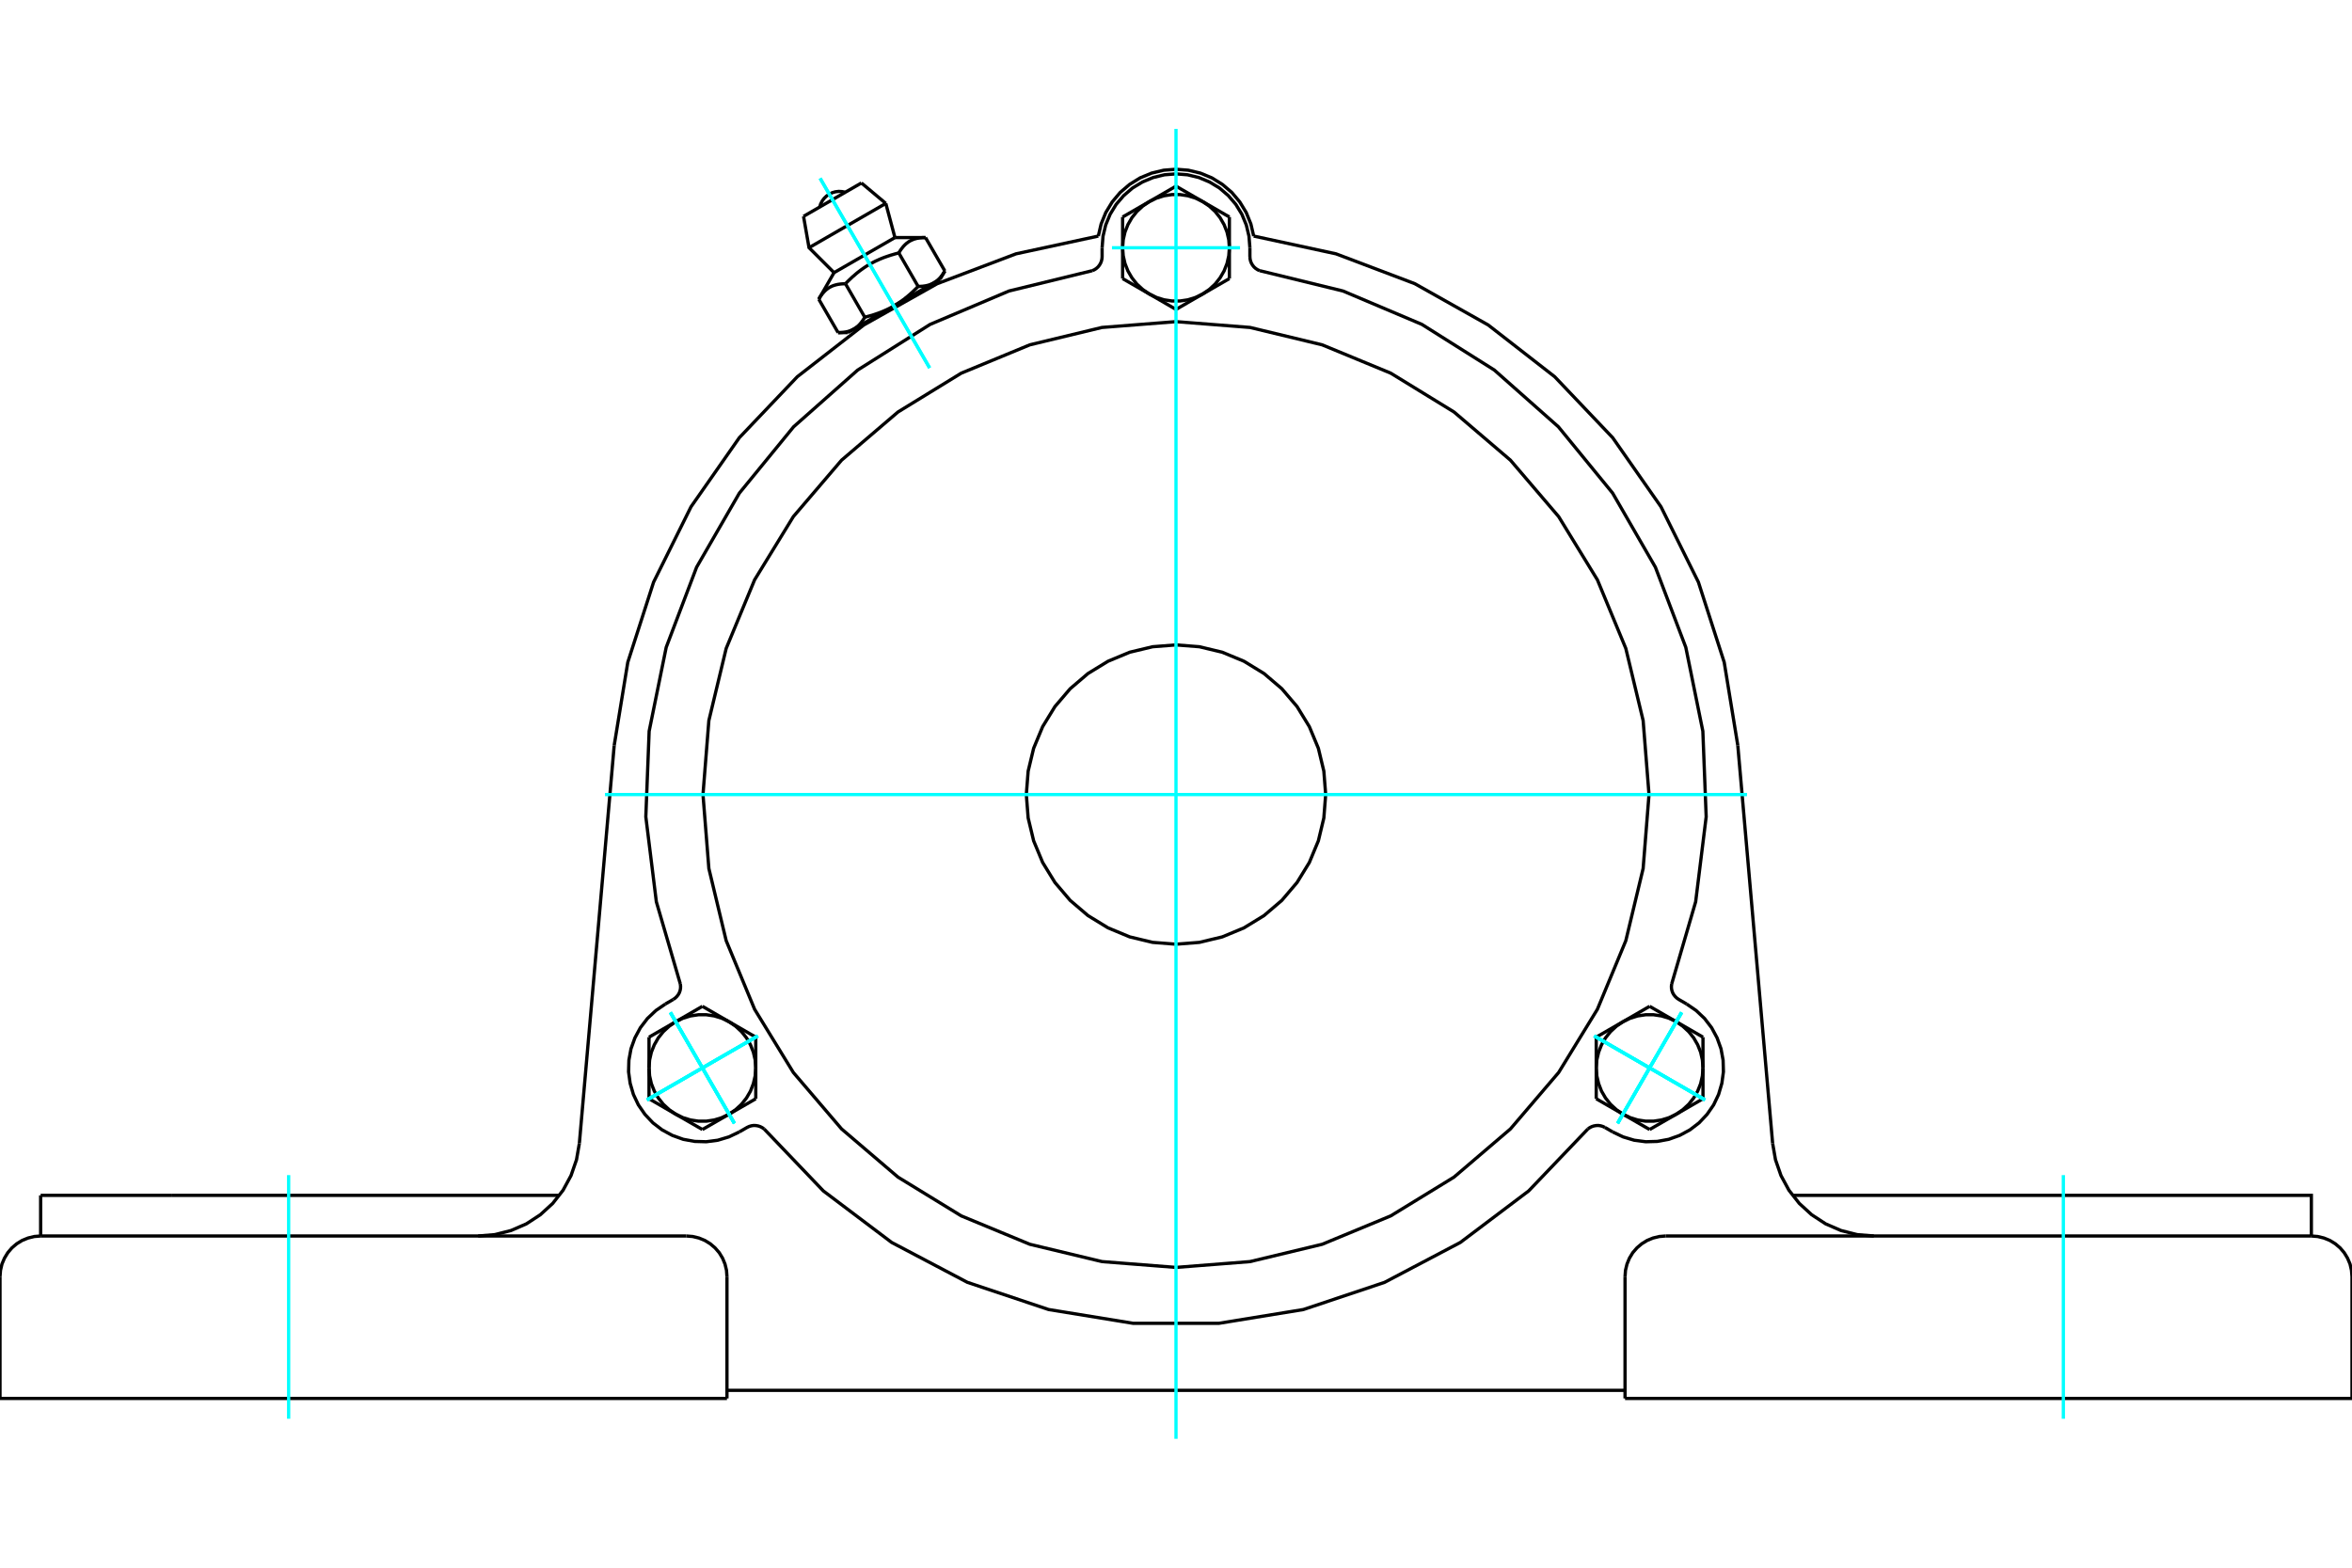 <?xml version="1.0" standalone="no"?>
<!DOCTYPE svg PUBLIC "-//W3C//DTD SVG 1.1//EN"
	"http://www.w3.org/Graphics/SVG/1.1/DTD/svg11.dtd">
<svg xmlns="http://www.w3.org/2000/svg" height="100%" width="100%" viewBox="0 0 36000 24000">
	<rect x="-1800" y="-1200" width="39600" height="26400" style="fill:#FFF"/>
	<g style="fill:none; fill-rule:evenodd" transform="matrix(1 0 0 1 0 0)">
		<g style="fill:none; stroke:#000; stroke-width:50; shape-rendering:geometricPrecision">
			<polyline points="16811,3614 15551,3886 14345,4343 13222,4975 12204,5767 11316,6701 10577,7758 10004,8912 9609,10139 9401,11412"/>
			<polyline points="19189,3614 19146,3429 19075,3254 18976,3091 18854,2946 18710,2823 18549,2723 18373,2650 18189,2606 18000,2591 17811,2606 17627,2650 17451,2723 17290,2823 17146,2946 17024,3091 16925,3254 16854,3429 16811,3614"/>
			<polyline points="26599,11412 26391,10139 25996,8912 25423,7758 24684,6701 23796,5767 22778,4975 21655,4343 20449,3886 19189,3614"/>
			<line x1="24873" y1="21409" x2="36000" y2="21409"/>
			<line x1="11127" y1="21409" x2="0" y2="21409"/>
			<polyline points="35378,18922 35378,18300 33366,18300 27437,18300"/>
			<line x1="35378" y1="18922" x2="25494" y2="18922"/>
			<polyline points="27132,17503 27176,17755 27260,17997 27382,18222 27540,18423 27729,18596 27943,18736 28178,18838 28426,18901 28681,18922"/>
			<line x1="622" y1="18922" x2="622" y2="18300"/>
			<line x1="2634" y1="18300" x2="622" y2="18300"/>
			<line x1="8563" y1="18300" x2="2634" y2="18300"/>
			<polyline points="7319,18922 7574,18901 7822,18838 8057,18736 8271,18596 8460,18423 8618,18222 8740,17997 8824,17755 8868,17503"/>
			<line x1="622" y1="18922" x2="10506" y2="18922"/>
			<polyline points="25494,18922 25397,18930 25302,18953 25212,18990 25129,19041 25055,19104 24991,19178 24940,19262 24903,19352 24880,19447 24873,19544"/>
			<polyline points="36000,21409 36000,19544 35992,19447 35970,19352 35932,19262 35881,19178 35818,19104 35744,19041 35661,18990 35570,18953 35475,18930 35378,18922"/>
			<line x1="24873" y1="19544" x2="24873" y2="21409"/>
			<polyline points="11127,19544 11120,19447 11097,19352 11060,19262 11009,19178 10945,19104 10871,19041 10788,18990 10698,18953 10603,18930 10506,18922"/>
			<polyline points="622,18922 525,18930 430,18953 339,18990 256,19041 182,19104 119,19178 68,19262 30,19352 8,19447 0,19544"/>
			<line x1="0" y1="21409" x2="0" y2="19544"/>
			<line x1="11127" y1="19544" x2="11127" y2="21409"/>
			<line x1="8868" y1="17503" x2="9401" y2="11412"/>
			<line x1="24873" y1="21285" x2="11127" y2="21285"/>
			<line x1="26599" y1="11412" x2="27132" y2="17503"/>
			<line x1="13185" y1="2801" x2="12299" y2="3312"/>
			<line x1="12383" y1="3792" x2="13558" y2="3114"/>
			<line x1="12766" y1="4174" x2="13698" y2="3637"/>
			<polyline points="12941,4344 12923,4344 12906,4345 12890,4346 12874,4347 12858,4349 12844,4351 12829,4353 12815,4356 12802,4359 12789,4362 12776,4366 12763,4370 12751,4374 12739,4379 12728,4384 12716,4390 12705,4396 12694,4402 12684,4408 12673,4416 12663,4423 12653,4431 12643,4439 12633,4448 12624,4457 12614,4467 12605,4477 12596,4488 12586,4499 12577,4511 12568,4523 12559,4536 12550,4550 12541,4565 12532,4580"/>
			<polyline points="13757,3872 13727,3880 13697,3888 13667,3897 13639,3905 13612,3914 13585,3923 13559,3932 13533,3941 13508,3951 13483,3961 13459,3971 13436,3982 13413,3992 13390,4003 13367,4015 13345,4027 13323,4039 13302,4051 13280,4064 13259,4077 13238,4091 13217,4105 13196,4120 13175,4135 13154,4151 13133,4167 13112,4184 13092,4201 13071,4220 13049,4238 13028,4258 13007,4278 12985,4299 12963,4321 12941,4344"/>
			<polyline points="14166,3637 14148,3637 14131,3637 14115,3638 14099,3640 14084,3641 14069,3643 14054,3646 14041,3648 14027,3651 14014,3655 14001,3658 13989,3662 13976,3667 13965,3672 13953,3677 13942,3682 13931,3688 13920,3694 13909,3701 13899,3708 13889,3716 13878,3723 13869,3732 13859,3740 13849,3750 13840,3759 13830,3770 13821,3780 13812,3792 13803,3803 13793,3816 13784,3829 13775,3843 13766,3857 13757,3872"/>
			<line x1="12828" y1="5092" x2="12532" y2="4580"/>
			<polyline points="12828,5092 12837,5092 12846,5092 12854,5092 12863,5091 12871,5091 12879,5090 12887,5090 12895,5089 12903,5088 12910,5087 12918,5087 12925,5085 12932,5084 12939,5083 12946,5082 12953,5080 12960,5079 12967,5077 12973,5076 12980,5074 12986,5072 12993,5070 12999,5068 13005,5066 13011,5064 13017,5062 13023,5059 13029,5057 13035,5054 13041,5052 13047,5049 13052,5046 13058,5043 13063,5040 13069,5037 13074,5034 13079,5031 13085,5028 13090,5024 13095,5021 13100,5017 13105,5013 13110,5009 13115,5005 13120,5001 13125,4997 13130,4993 13135,4988 13140,4984 13145,4979 13149,4974 13154,4969 13159,4964 13164,4959 13168,4954 13173,4948 13177,4943 13182,4937 13187,4931 13191,4925 13196,4919 13200,4913 13205,4906 13209,4900 13214,4893 13218,4886 13223,4879 13227,4871 13232,4864 13236,4856 12941,4344"/>
			<polyline points="13236,4856 13252,4852 13267,4848 13282,4844 13297,4840 13312,4836 13326,4832 13341,4828 13355,4824 13369,4819 13382,4815 13396,4810 13409,4806 13422,4801 13435,4797 13448,4792 13461,4787 13473,4783 13486,4778 13498,4773 13510,4768 13522,4763 13534,4758 13546,4752 13558,4747 13570,4742 13581,4736 13593,4731 13604,4725 13615,4720 13626,4714 13637,4708 13649,4702 13660,4696 13670,4690 13681,4684 13069,5037"/>
			<polyline points="14053,4385 14062,4385 14071,4384 14079,4384 14088,4384 14096,4383 14104,4383 14112,4382 14120,4382 14128,4381 14135,4380 14143,4379 14150,4378 14158,4377 14165,4376 14172,4374 14179,4373 14185,4372 14192,4370 14199,4368 14205,4367 14212,4365 14218,4363 14224,4361 14231,4359 14237,4357 14243,4354 14249,4352 14255,4350 14260,4347 14266,4344 14272,4342 14277,4339 14283,4336 14288,4333 14294,4330"/>
			<polyline points="13681,4684 13692,4677 13703,4671 13714,4664 13724,4658 13735,4651 13745,4644 13756,4637 13766,4630 13777,4623 13787,4616 13798,4609 13808,4601 13819,4593 13829,4586 13840,4578 13850,4570 13860,4561 13871,4553 13881,4545 13892,4536 13902,4527 13913,4518 13923,4509 13934,4500 13944,4490 13955,4481 13966,4471 13976,4461 13987,4451 13998,4440 14009,4429 14020,4419 14031,4408 14042,4396 14053,4385"/>
			<line x1="14294" y1="4330" x2="13681" y2="4684"/>
			<polyline points="14294,4330 14299,4327 14305,4323 14310,4320 14315,4317 14320,4313 14326,4309 14331,4306 14336,4302 14341,4298 14346,4294 14351,4289 14355,4285 14360,4281 14365,4276 14370,4271 14375,4267 14379,4262 14384,4257 14389,4252 14394,4246 14398,4241 14403,4235 14407,4230 14412,4224 14417,4218 14421,4212 14426,4205 14430,4199 14435,4192 14439,4185 14444,4178 14448,4171 14453,4164 14457,4157 14462,4149"/>
			<line x1="14389" y1="4275" x2="14294" y2="4330"/>
			<line x1="13069" y1="5037" x2="12974" y2="5092"/>
			<line x1="14462" y1="4149" x2="14166" y2="3637"/>
			<line x1="14053" y1="4385" x2="13757" y2="3872"/>
			<polyline points="12938,2943 12888,2933 12838,2930 12787,2936 12739,2950 12693,2972 12651,3001 12615,3036 12585,3076 12561,3122 12546,3170"/>
			<line x1="13558" y1="3114" x2="13185" y2="2801"/>
			<polyline points="12299,3312 12383,3792 12766,4174"/>
			<line x1="13698" y1="3637" x2="13558" y2="3114"/>
			<line x1="13114" y1="5011" x2="13129" y2="5037"/>
			<line x1="14263" y1="4382" x2="14248" y2="4356"/>
			<line x1="12766" y1="4174" x2="12532" y2="4580"/>
			<line x1="14166" y1="3637" x2="13698" y2="3637"/>
			<line x1="14389" y1="4275" x2="14462" y2="4149"/>
			<line x1="12828" y1="5092" x2="12974" y2="5092"/>
			<polyline points="16718,4144 16750,4130 16779,4111 16805,4088 16827,4061 16845,4031 16858,3999 16866,3965 16869,3931 16869,3793"/>
			<polyline points="19131,3931 19134,3965 19142,3999 19155,4031 19173,4061 19195,4088 19221,4111 19250,4130 19282,4144"/>
			<line x1="19131" y1="3793" x2="19131" y2="3931"/>
			<polyline points="19131,3793 19117,3616 19076,3444 19008,3280 18915,3128 18800,2994 18665,2878 18513,2786 18350,2718 18177,2676 18000,2662 17823,2676 17650,2718 17487,2786 17335,2878 17200,2994 17085,3128 16992,3280 16924,3444 16883,3616 16869,3793"/>
			<polyline points="25587,15063 25954,13805 26115,12504 26064,11194 25803,9910 25338,8684 24683,7549 23853,6534 22872,5665 21763,4966 20556,4455 19282,4144"/>
			<polyline points="11696,17284 11668,17264 11637,17248 11604,17237 11569,17231 11535,17230 11500,17235 11467,17245 11435,17260 11316,17329"/>
			<polyline points="10304,15301 10333,15281 10358,15257 10380,15230 10397,15200 10409,15167 10416,15133 10417,15098 10413,15063"/>
			<line x1="10185" y1="15370" x2="10304" y2="15301"/>
			<polyline points="10185,15370 10039,15470 9910,15592 9802,15733 9718,15889 9658,16056 9626,16231 9621,16408 9645,16584 9695,16755 9771,16915 9872,17061 9994,17190 10135,17298 10291,17382 10458,17442 10633,17474 10810,17479 10986,17456 11156,17405 11316,17329"/>
			<polyline points="16718,4144 15444,4455 14237,4966 13128,5665 12147,6534 11317,7549 10662,8684 10197,9910 9936,11194 9885,12504 10046,13805 10413,15063"/>
			<polyline points="25587,15063 25583,15098 25584,15133 25591,15167 25603,15200 25620,15230 25642,15257 25667,15281 25696,15301 25815,15370"/>
			<polyline points="24565,17260 24533,17245 24500,17235 24465,17230 24431,17231 24396,17237 24363,17248 24332,17264 24304,17284"/>
			<line x1="24684" y1="17329" x2="24565" y2="17260"/>
			<polyline points="24684,17329 24844,17405 25014,17456 25190,17479 25367,17474 25542,17442 25709,17382 25865,17298 26006,17190 26128,17061 26229,16915 26305,16755 26355,16584 26379,16408 26374,16231 26342,16056 26282,15889 26198,15733 26090,15592 25961,15470 25815,15370"/>
			<line x1="18817" y1="4265" x2="18408" y2="4501"/>
			<line x1="18817" y1="3793" x2="18817" y2="4265"/>
			<polyline points="18408,4501 18509,4432 18599,4349 18675,4253 18736,4148 18781,4034 18808,3915 18817,3793"/>
			<line x1="18408" y1="3086" x2="18817" y2="3322"/>
			<polyline points="18817,3793 18808,3672 18781,3553 18736,3439 18675,3333 18599,3238 18509,3155 18408,3086"/>
			<line x1="18817" y1="3322" x2="18817" y2="3793"/>
			<line x1="17592" y1="3086" x2="18000" y2="2850"/>
			<polyline points="18408,3086 18298,3033 18182,2997 18061,2979 17939,2979 17818,2997 17702,3033 17592,3086"/>
			<line x1="18000" y1="2850" x2="18408" y2="3086"/>
			<line x1="18000" y1="4737" x2="17592" y2="4501"/>
			<line x1="18408" y1="4501" x2="18000" y2="4737"/>
			<polyline points="17592,4501 17702,4554 17818,4590 17939,4608 18061,4608 18182,4590 18298,4554 18408,4501"/>
			<line x1="17183" y1="3793" x2="17183" y2="3322"/>
			<polyline points="17592,3086 17491,3155 17401,3238 17325,3333 17264,3439 17219,3553 17192,3672 17183,3793"/>
			<line x1="17183" y1="3322" x2="17592" y2="3086"/>
			<line x1="17592" y1="4501" x2="17183" y2="4265"/>
			<polyline points="17183,3793 17192,3915 17219,4034 17264,4148 17325,4253 17401,4349 17491,4432 17592,4501"/>
			<line x1="17183" y1="4265" x2="17183" y2="3793"/>
			<line x1="10751" y1="15406" x2="11159" y2="15642"/>
			<line x1="10342" y1="15642" x2="10751" y2="15406"/>
			<polyline points="11159,15642 11049,15589 10933,15553 10812,15535 10690,15535 10569,15553 10452,15589 10342,15642"/>
			<line x1="9934" y1="16349" x2="9934" y2="15878"/>
			<polyline points="10342,15642 10242,15711 10152,15794 10076,15889 10015,15995 9970,16108 9943,16227 9934,16349"/>
			<line x1="9934" y1="15878" x2="10342" y2="15642"/>
			<line x1="10342" y1="17057" x2="9934" y2="16821"/>
			<polyline points="9934,16349 9943,16471 9970,16590 10015,16704 10076,16809 10152,16905 10242,16988 10342,17057"/>
			<line x1="9934" y1="16821" x2="9934" y2="16349"/>
			<line x1="11568" y1="15878" x2="11568" y2="16349"/>
			<line x1="11159" y1="15642" x2="11568" y2="15878"/>
			<polyline points="11568,16349 11559,16227 11531,16108 11487,15995 11426,15889 11350,15794 11260,15711 11159,15642"/>
			<line x1="11159" y1="17057" x2="10751" y2="17292"/>
			<polyline points="10342,17057 10452,17110 10569,17146 10690,17164 10812,17164 10933,17146 11049,17110 11159,17057"/>
			<line x1="10751" y1="17292" x2="10342" y2="17057"/>
			<line x1="11568" y1="16349" x2="11568" y2="16821"/>
			<polyline points="11159,17057 11260,16988 11350,16905 11426,16809 11487,16704 11531,16590 11559,16471 11568,16349"/>
			<line x1="11568" y1="16821" x2="11159" y2="17057"/>
			<line x1="24432" y1="16821" x2="24432" y2="16349"/>
			<line x1="24841" y1="17057" x2="24432" y2="16821"/>
			<polyline points="24432,16349 24441,16471 24469,16590 24513,16704 24574,16809 24650,16905 24740,16988 24841,17057"/>
			<line x1="25658" y1="17057" x2="25249" y2="17292"/>
			<polyline points="24841,17057 24951,17110 25067,17146 25188,17164 25310,17164 25431,17146 25548,17110 25658,17057"/>
			<line x1="25249" y1="17292" x2="24841" y2="17057"/>
			<line x1="26066" y1="16349" x2="26066" y2="16821"/>
			<polyline points="25658,17057 25758,16988 25848,16905 25924,16809 25985,16704 26030,16590 26057,16471 26066,16349"/>
			<line x1="26066" y1="16821" x2="25658" y2="17057"/>
			<line x1="24432" y1="15878" x2="24841" y2="15642"/>
			<line x1="24432" y1="16349" x2="24432" y2="15878"/>
			<polyline points="24841,15642 24740,15711 24650,15794 24574,15889 24513,15995 24469,16108 24441,16227 24432,16349"/>
			<line x1="25658" y1="15642" x2="26066" y2="15878"/>
			<polyline points="26066,16349 26057,16227 26030,16108 25985,15995 25924,15889 25848,15794 25758,15711 25658,15642"/>
			<line x1="26066" y1="15878" x2="26066" y2="16349"/>
			<line x1="24841" y1="15642" x2="25249" y2="15406"/>
			<polyline points="25658,15642 25548,15589 25431,15553 25310,15535 25188,15535 25067,15553 24951,15589 24841,15642"/>
			<line x1="25249" y1="15406" x2="25658" y2="15642"/>
			<polyline points="20291,12164 20263,11806 20179,11456 20041,11124 19853,10817 19620,10544 19347,10311 19040,10123 18708,9985 18358,9901 18000,9873 17642,9901 17292,9985 16960,10123 16653,10311 16380,10544 16147,10817 15959,11124 15821,11456 15737,11806 15709,12164 15737,12522 15821,12872 15959,13204 16147,13510 16380,13784 16653,14017 16960,14205 17292,14343 17642,14427 18000,14455 18358,14427 18708,14343 19040,14205 19347,14017 19620,13784 19853,13510 20041,13204 20179,12872 20263,12522 20291,12164"/>
			<polyline points="25240,12164 25150,11031 24885,9927 24450,8877 23857,7909 23119,7045 22255,6307 21287,5713 20237,5279 19133,5013 18000,4924 16867,5013 15763,5279 14713,5713 13745,6307 12881,7045 12143,7909 11550,8877 11115,9927 10850,11031 10760,12164 10850,13296 11115,14401 11550,15451 12143,16419 12881,17283 13745,18021 14713,18614 15763,19049 16867,19314 18000,19403 19133,19314 20237,19049 21287,18614 22255,18021 23119,17283 23857,16419 24450,15451 24885,14401 25150,13296 25240,12164"/>
			<polyline points="11696,17284 12602,18232 13648,19021 14808,19632 16051,20048 17345,20259 18655,20259 19949,20048 21192,19632 22352,19021 23398,18232 24304,17284"/>
		</g>
		<g style="fill:none; stroke:#0FF; stroke-width:50; shape-rendering:geometricPrecision">
			<line x1="18000" y1="22027" x2="18000" y2="1973"/>
			<line x1="9260" y1="12164" x2="26740" y2="12164"/>
			<line x1="4418" y1="21720" x2="4418" y2="17990"/>
			<line x1="31582" y1="21720" x2="31582" y2="17990"/>
			<line x1="12553" y1="2730" x2="14229" y2="5633"/>
			<line x1="12553" y1="2730" x2="14229" y2="5633"/>
			<line x1="17020" y1="3793" x2="18980" y2="3793"/>
			<line x1="26098" y1="16839" x2="24400" y2="15859"/>
			<line x1="24759" y1="17198" x2="25739" y2="15500"/>
			<line x1="26098" y1="16839" x2="24400" y2="15859"/>
			<line x1="24759" y1="17198" x2="25739" y2="15500"/>
			<line x1="9902" y1="16839" x2="11600" y2="15859"/>
			<line x1="10261" y1="15500" x2="11241" y2="17198"/>
			<line x1="9902" y1="16839" x2="11600" y2="15859"/>
			<line x1="10261" y1="15500" x2="11241" y2="17198"/>
			<line x1="9902" y1="16839" x2="11600" y2="15859"/>
			<line x1="11241" y1="17198" x2="10261" y2="15500"/>
			<line x1="9902" y1="16839" x2="11600" y2="15859"/>
			<line x1="11241" y1="17198" x2="10261" y2="15500"/>
			<line x1="26098" y1="16839" x2="24400" y2="15859"/>
			<line x1="25739" y1="15500" x2="24759" y2="17198"/>
			<line x1="26098" y1="16839" x2="24400" y2="15859"/>
			<line x1="25739" y1="15500" x2="24759" y2="17198"/>
		</g>
	</g>
</svg>
